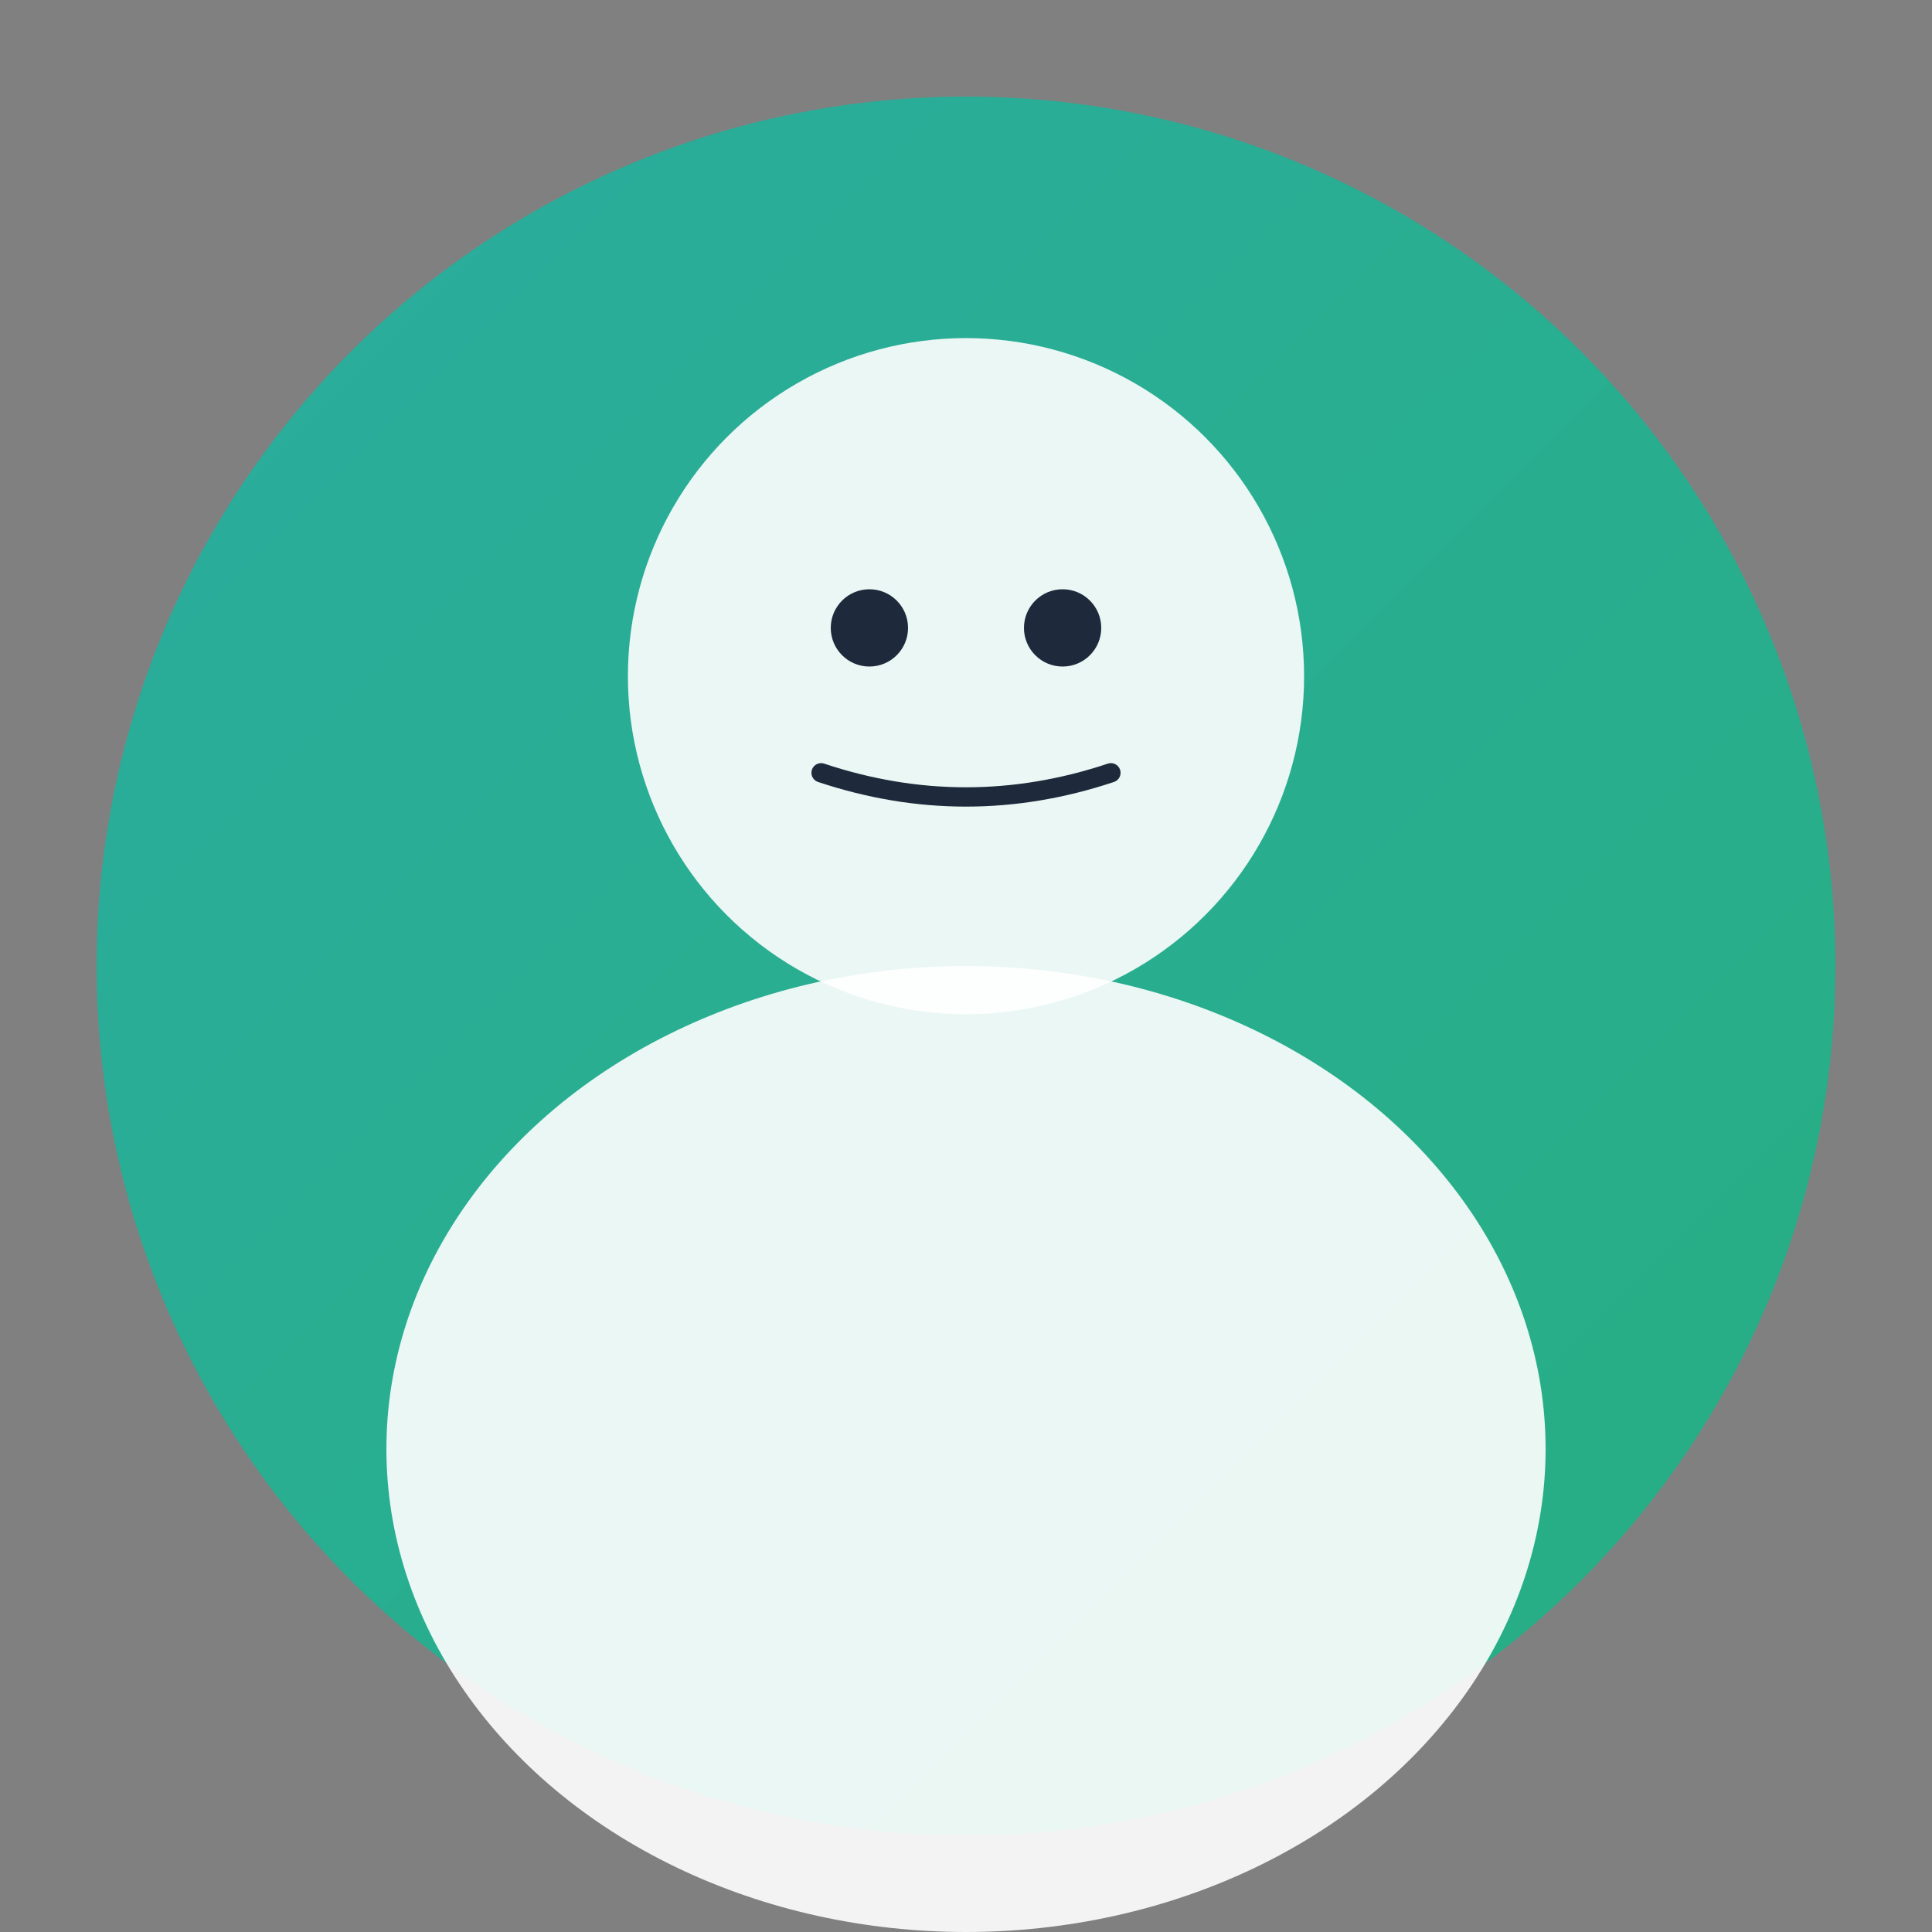 <svg xmlns="http://www.w3.org/2000/svg" viewBox="0 0 200 200" fill="none">
  <rect x="0" y="0" width="200" height="200" fill="#808080" stroke="none"/>
  <defs>
    <linearGradient id="person3Gradient" x1="0%" y1="0%" x2="100%" y2="100%">
      <stop offset="0%" style="stop-color:#14B8A6;stop-opacity:0.8" />
      <stop offset="100%" style="stop-color:#10B981;stop-opacity:0.8" />
    </linearGradient>
  </defs>
  <circle cx="100" cy="100" r="90" fill="url(#person3Gradient)"/>
  <circle cx="100" cy="70" r="35" fill="#FFFFFF" opacity="0.9"/>
  <ellipse cx="100" cy="150" rx="60" ry="50" fill="#FFFFFF" opacity="0.9"/>
  <circle cx="90" cy="65" r="4" fill="#1E293B"/>
  <circle cx="110" cy="65" r="4" fill="#1E293B"/>
  <path d="M85 80 Q100 85 115 80" stroke="#1E293B" stroke-width="2" fill="none" stroke-linecap="round"/>
</svg>
